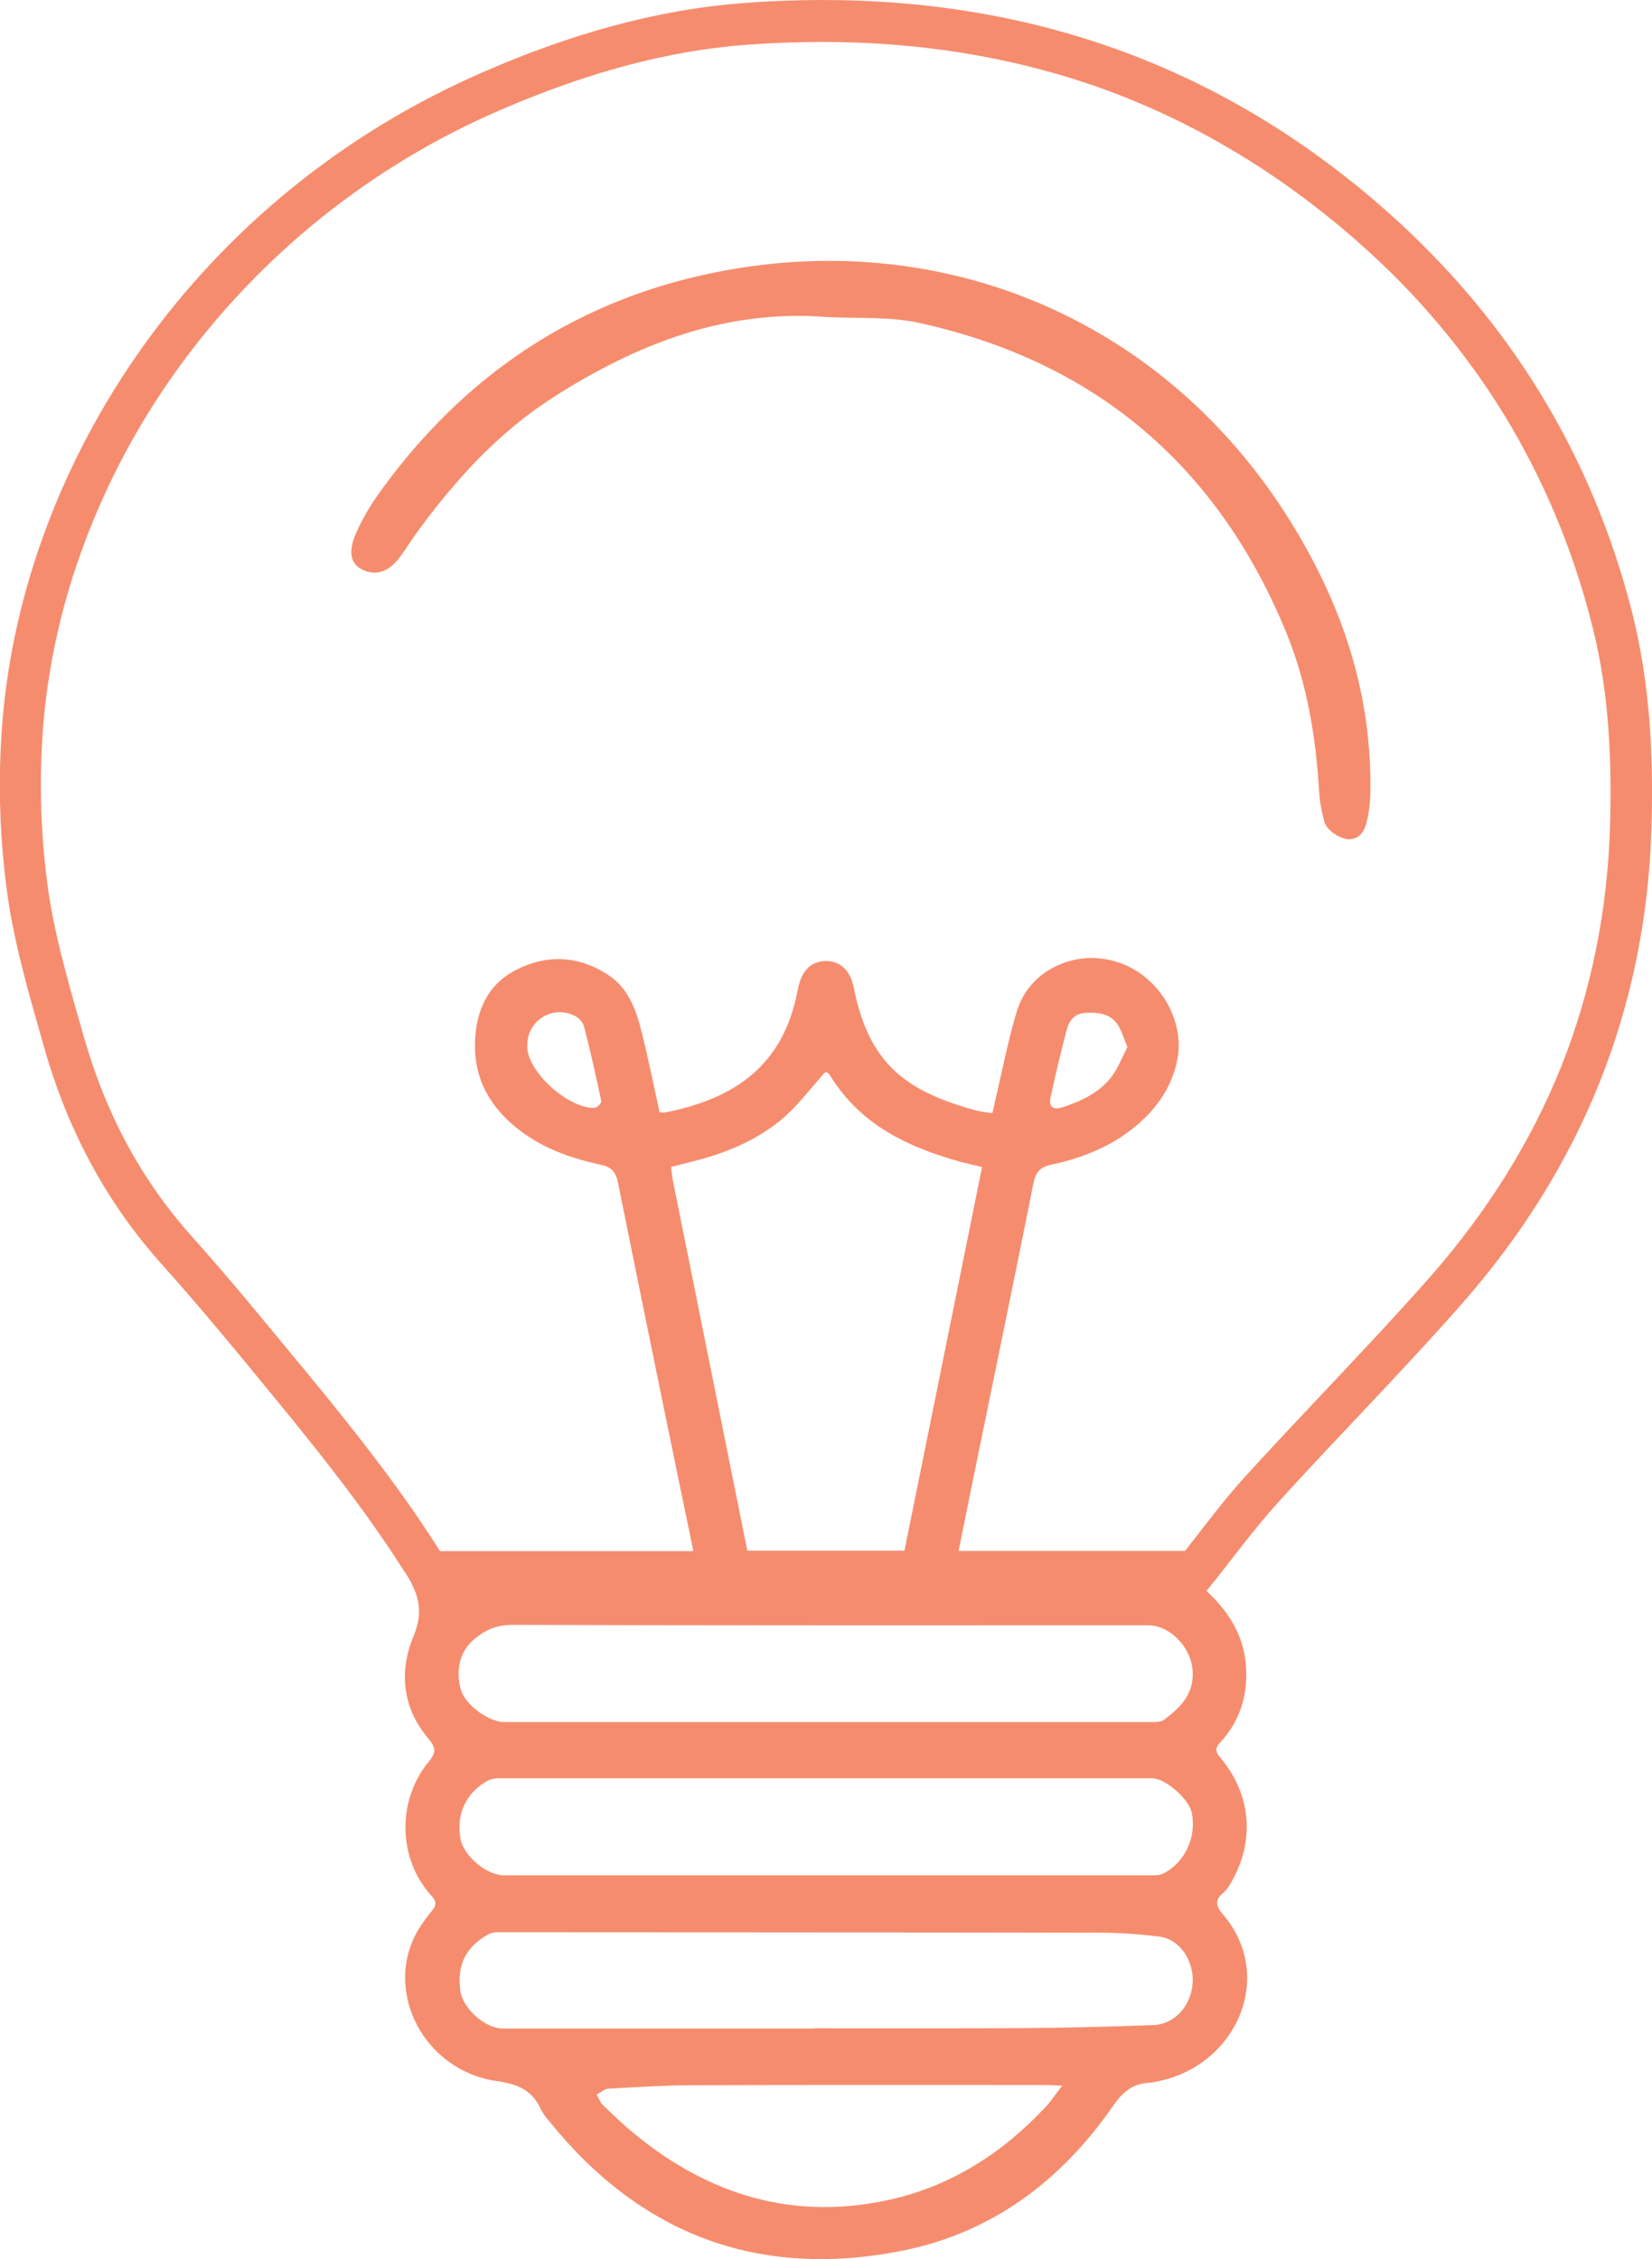 <?xml version="1.0" encoding="utf-8"?>
<!-- Generator: Adobe Illustrator 27.4.1, SVG Export Plug-In . SVG Version: 6.00 Build 0)  -->
<svg version="1.1" id="Layer_1" xmlns="http://www.w3.org/2000/svg" xmlns:xlink="http://www.w3.org/1999/xlink" x="0px" y="0px"
	 viewBox="0 0 717.1 980.5" style="enable-background:new 0 0 717.1 980.5;" xml:space="preserve">
<style type="text/css">
	.st0{fill:#F68C6E;}
</style>
<path class="st0" d="M358.9,137.6c-44.1-3.5-82.7,11.8-118.7,34.8c-23.8,15.2-42.7,36-59.3,58.8c-2.5,3.5-4.8,7.2-7.4,10.7
	c-5,6.6-10.8,8.3-16.8,5c-4.6-2.5-5.6-7.8-2.1-15.6c2.4-5.3,5.2-10.4,8.5-15.2c37.6-53.5,88.5-87.4,152.7-98.9
	c102-18.4,203.3,27.5,255.2,128.2c16.1,31.3,24.7,64.5,23.8,99.9c-0.1,3.5-0.5,7-1.3,10.4c-0.9,3.9-2.3,7.9-7.2,8.5
	c-3.8,0.5-10.3-3.5-11.4-7.5c-1.2-4.3-2-8.7-2.3-13.2c-1.4-23.6-5.2-46.7-14.1-68.6c-29.7-72.6-83-118-159.7-134.8
	C385.9,137.3,372.2,138.3,358.9,137.6z"/>
<path class="st0" d="M708.3,265.1c-17.6-68.3-53-125.8-105.4-172.6C531.7,29.1,448.9,0,357,0c-11.1,0-22.4,0.4-33.8,1.3
	C284,4.2,246.5,15.3,210.4,31C85.4,85,10.5,200.2,1.1,312.6c-2,23.9-1.4,48,1.6,71.8c3,24,9.9,47.1,16.5,70.3
	c10,35.2,26.5,66.6,51,94C87,567.4,103,586.9,119,606.4c19.6,23.9,38.9,48.1,55.6,74.2l0,0c0.8,1.2,1.5,2.4,2.3,3.5l0,0
	c0.4,0.6,0.7,1.2,1,1.7l0.1,0.2c0.3,0.5,0.6,1,0.8,1.5v0.1c0.6,1.1,1.1,2.2,1.5,3.4l0,0c2.3,6,2.2,12-0.9,19.4
	c-6.3,15.3-4.6,31,6.5,44.1c3.6,4.3,3.3,6.3,0.1,10.2c-13.9,17-13.2,42.4,1.4,58.2c2,2.2,2.1,3.8,0.4,6c-2.3,2.8-4.5,5.8-6.4,8.9
	c-15.3,26.4,2.7,61,34.3,65.4c8.6,1.2,15.3,3.8,19,12.1c1,1.9,2.2,3.7,3.7,5.3c39.7,49.3,90.9,68.5,152.9,56.3
	c39.1-7.7,69.2-30.3,91.7-62.7c4.3-6.3,8.7-10,16.2-10.3c1.2-0.1,2.3-0.3,3.4-0.6c34.1-6.8,51.3-45.6,28.2-72.5
	c-3.1-3.6-3.6-6.3,0.4-9.5c1.5-1.2,2.5-3.1,3.5-4.8c10-17.7,8.4-37.3-4.5-53.1c-1.9-2.3-3.5-4-0.6-7.1c8.5-9.1,12-20.2,11.3-32.5
	c-0.7-12.7-6.4-23-16.5-32.7l0,0l-0.7-0.7l0.3-0.3c1.2-1.5,2.3-2.9,3.5-4.3c8.9-11.3,17.4-22.7,26.8-33.2
	c26.3-29,53.9-56.8,79.8-86.2c52.3-59.3,80.6-128.6,82.8-208C717.8,326.9,716.1,295.7,708.3,265.1z M204.7,712.5
	c5.3-5,10.5-7.3,18-7.3c91.9,0.3,183.9,0.2,275.8,0.2c9.3,0,18.1,9.3,19.1,18.7c1.2,10.7-5,16.8-12.3,22.3c-1.5,1.1-4.1,1-6.2,1
	c-46.8,0-93.6,0-140.4,0H218.8c-6.2,0-16-6.8-18.4-13.1C198.2,728.3,198.2,718.6,204.7,712.5z M454.1,914.2
	c-18.7,20.1-41.2,34.6-68,40.5c-41.5,9.2-78.3-1.9-110.8-28.7c-4.8-3.9-9.2-8.2-13.6-12.4c-1.2-1.2-1.8-3-2.7-4.5
	c1.6-0.9,3.3-2.5,5-2.6c12.6-0.7,25.3-1.5,37.9-1.5c51-0.2,101.9-0.1,152.9-0.1c1.6,0,3.2,0.2,6.3,0.3
	C458.1,909,456.3,911.8,454.1,914.2L454.1,914.2z M517.7,860.6c-0.6,9.9-7.8,18-17.1,18.3c-18.8,0.7-37.6,1.2-56.4,1.3
	c-30.2,0.2-60.3,0.1-90.5,0.1v0.1H218.3c-7.8,0-17.5-8.8-18.5-16.5c-1.4-11.3,2.3-18.8,12.3-24.5c1.3-0.6,2.8-0.9,4.3-0.8
	c86.8,0,173.6,0.1,260.4,0.2c8.8,0,17.6,0.6,26.4,1.7C512,841.5,518.3,850.8,517.7,860.6L517.7,860.6z M504.8,813.2
	c-1.7,0.8-3.9,0.7-5.8,0.7c-47,0-93.9,0-140.9,0H218.7c-7.5,0-17.4-8.4-18.8-15.8c-2-10.9,2.5-20.3,12.2-25.5
	c1.5-0.6,3.2-0.9,4.8-0.8c94.5,0,188.9,0,283.3,0c5.7,0,15.9,9,17.1,14.8C519.5,797.4,514.3,808.5,504.8,813.2z M324.4,673
	c-10.8-53.7-21.6-107.3-32.4-161c-0.3-1.6-0.4-3.3-0.7-5.5c2.8-0.7,5.7-1.5,8.5-2.2c13.9-3.4,27.1-8.6,38.3-17.5
	c6.8-5.4,12.2-12.5,18-19.1c1.7-1.9,2.4-3.9,4.5-0.5c13.1,21.1,33.7,30.8,56.6,37.1c2.7,0.7,5.4,1.3,9.1,2.2
	C415,562.4,403.8,617.7,392.6,673H324.4z M698.9,357.8c-1,37.1-8.2,72.6-21.3,105.3c-13,32.4-32.2,63.1-57,91.3
	c-14.6,16.5-30.1,33-45.1,48.9c-11.4,12.1-23.2,24.6-34.6,37.1c-7.9,8.7-15,17.9-21.9,26.8l-4.6,5.9h-98.3
	c2.1-10.4,4.1-20.3,6.1-30.1c8.8-43.2,17.8-86.3,26.4-129.5c1-4.9,3-7,7.7-8c14.3-3.1,27.7-8.5,38.7-18.5c8.4-7.6,14.2-16.6,16.2-28
	c3.3-19.3-12-42.1-35.9-43.2c-13.1-0.6-28.8,6.8-33.8,22.8c-3.8,12.3-6.2,25.1-9.2,37.7c-0.5,2.1-0.9,4.2-1.5,6.8
	c-2.3-0.2-4.6-0.6-6.9-1.1c-30.7-8.3-46.8-20.4-53.3-53.4c-1.5-7.5-5.9-11.6-12.3-11.5s-10.5,4.4-12,12.4c-6,32.3-26.5,47.3-58,53.4
	c-0.7,0-1.3-0.1-2-0.2c-2.5-11.5-4.8-22.9-7.6-34.1c-2.5-10.3-5.9-20.2-15.8-26.2c-12.6-7.7-25.7-8.1-38.6-1.6
	c-12.5,6.3-17.6,17.6-18.1,31.2c-0.6,16.4,6.7,28.8,19.3,38.5c10.5,8.1,22.8,12.3,35.6,15.1c4.7,1,6.3,3.4,7.2,7.9
	c10.7,53,21.5,105.9,32.5,158.8c0,0.3,0.1,0.6,0.2,0.9H191c-18.1-28.7-39.6-55.3-58.3-78.1l-3.6-4.3c-14.7-17.8-29.8-36.3-45.6-53.9
	c-22-24.6-37.4-53-47.1-86.9l-1.2-4.2c-6.2-21.7-12.1-42.2-14.8-63.4c-2.9-22.6-3.4-45.4-1.6-68.1c2.3-27,8.4-53.6,18-79
	c10-26.6,23.4-51.7,40-74.7c35.7-49.7,84.3-88.7,140.5-112.9c38.2-16.5,73.2-25.8,107.1-28.3c10.9-0.8,21.9-1.2,32.5-1.2
	c44.3,0,86.2,7.2,124.4,21.3c39.3,14.6,76.1,37,109.4,66.6c24.3,21.5,45.4,46.5,62.4,74.2c16.9,27.8,29.5,57.9,37.6,89.5
	C697.3,294.7,699.9,322.7,698.9,357.8z M456,476.4c2.1-9.7,4.4-19.4,6.9-29c1.1-4.3,3.4-7.6,8.4-7.8c5.3-0.3,10.5,0.2,13.8,5
	c1.8,2.7,2.6,5.9,4.3,9.8c-2.2,4.3-4,9-6.9,12.9c-5.4,7.1-13.4,10.7-21.7,13.4C457.1,481.8,455.2,480.2,456,476.4z M261,477.9
	c0.2,0.8-1.8,2.8-2.8,2.9c-11.1,0.5-28.3-14.7-29.3-25.7c0-0.5,0-1,0-1.5c-0.1-7.8,6.1-14.2,13.9-14.3c2.3,0,4.5,0.5,6.6,1.5
	c1.9,1,3.4,2.6,4.1,4.6C256.3,456.2,258.7,467,261,477.9z"/>
</svg>

